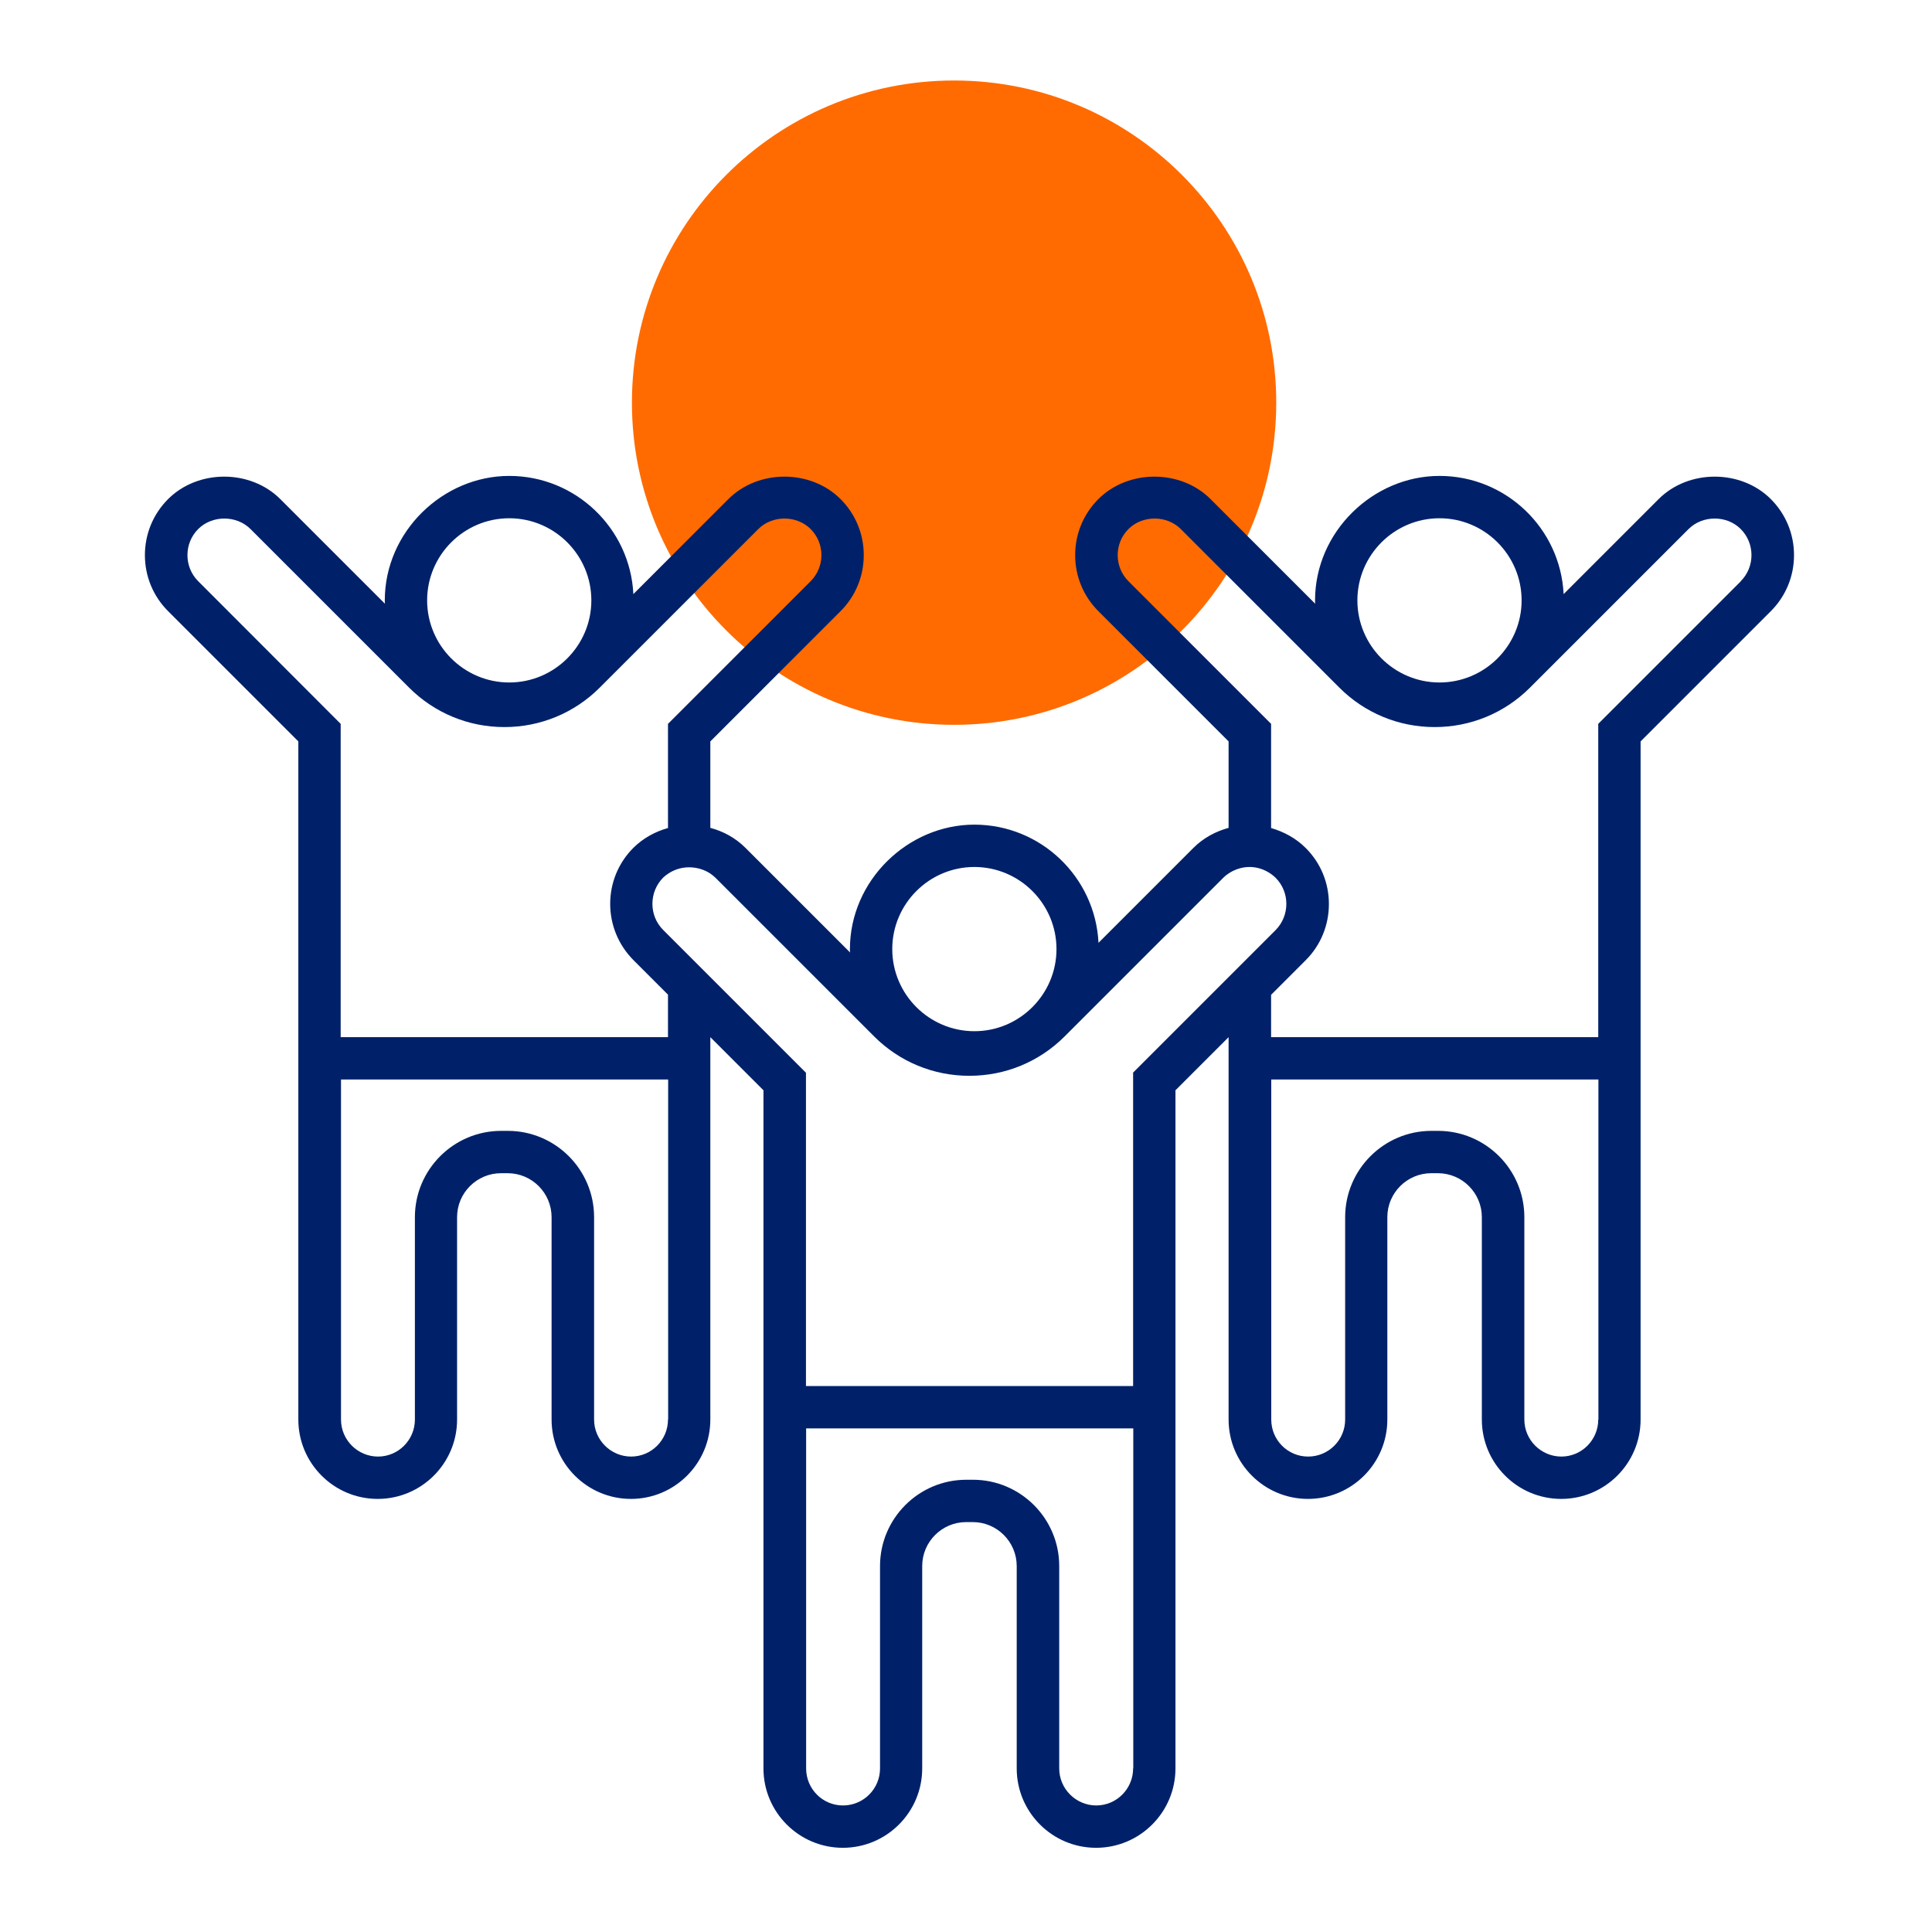 <svg width="120" height="120" viewBox="0 0 120 120" fill="none" xmlns="http://www.w3.org/2000/svg">
<path d="M59.26 45.02C70.311 45.02 79.27 36.061 79.27 25.01C79.27 13.959 70.311 5 59.26 5C48.209 5 39.25 13.959 39.25 25.01C39.25 36.061 48.209 45.02 59.26 45.02Z" fill="#FF6B00"/>
<path d="M109.99 31C108.13 29.14 104.88 29.14 103.02 31L97.12 36.9C96.92 32.82 93.54 29.56 89.41 29.56C85.28 29.56 81.68 33.03 81.68 37.29C81.68 37.36 81.68 37.43 81.69 37.5L75.19 31C73.33 29.14 70.08 29.14 68.22 31C67.29 31.93 66.78 33.17 66.78 34.48C66.78 35.79 67.29 37.03 68.22 37.96L76.31 46.05V51.42C75.51 51.64 74.75 52.04 74.13 52.66L68.23 58.56C68.03 54.48 64.65 51.22 60.52 51.22C56.39 51.22 52.79 54.69 52.79 58.95C52.79 59.02 52.79 59.09 52.8 59.16L46.3 52.66C45.67 52.03 44.91 51.63 44.12 51.42V46.05L52.21 37.96C53.14 37.03 53.65 35.79 53.65 34.48C53.65 33.17 53.14 31.93 52.21 31C50.35 29.14 47.1 29.14 45.24 31L39.34 36.9C39.14 32.82 35.76 29.56 31.63 29.56C27.5 29.56 23.9 33.03 23.9 37.29C23.9 37.36 23.9 37.43 23.91 37.5L17.41 31C15.55 29.14 12.3 29.14 10.44 31C9.51 31.93 9 33.17 9 34.48C9 35.79 9.51 37.03 10.44 37.96L18.53 46.05V88.17C18.53 90.89 20.74 93.1 23.46 93.1C26.18 93.1 28.39 90.89 28.39 88.17V75.6C28.39 74.09 29.62 72.87 31.12 72.87H31.53C33.04 72.87 34.26 74.1 34.26 75.6V88.17C34.26 90.89 36.47 93.1 39.19 93.1C41.91 93.1 44.12 90.89 44.12 88.17V64.42L47.42 67.72V109.84C47.42 112.56 49.63 114.77 52.35 114.77C55.07 114.77 57.28 112.56 57.28 109.84V97.27C57.28 95.76 58.51 94.54 60.01 94.54H60.42C61.93 94.54 63.15 95.77 63.15 97.27V109.84C63.15 112.56 65.36 114.77 68.08 114.77C70.8 114.77 73.01 112.56 73.01 109.84V67.72L76.31 64.42V88.17C76.31 90.89 78.52 93.1 81.24 93.1C83.96 93.1 86.17 90.89 86.17 88.17V75.6C86.17 74.09 87.4 72.87 88.9 72.87H89.31C90.82 72.87 92.04 74.1 92.04 75.6V88.17C92.04 90.89 94.25 93.1 96.97 93.1C99.69 93.1 101.9 90.89 101.9 88.17V46.05L109.99 37.96C110.92 37.03 111.43 35.79 111.43 34.48C111.43 33.17 110.92 31.93 109.99 31ZM99.27 88.17C99.27 89.44 98.24 90.47 96.98 90.47C95.72 90.47 94.68 89.44 94.68 88.17V75.6C94.68 72.64 92.27 70.24 89.32 70.24H88.91C85.95 70.24 83.55 72.65 83.55 75.6V88.17C83.55 89.44 82.52 90.47 81.25 90.47C79.98 90.47 78.96 89.44 78.96 88.17V67.05H99.28V88.17H99.27ZM70.38 109.84C70.38 111.11 69.35 112.14 68.09 112.14C66.83 112.14 65.79 111.11 65.79 109.84V97.27C65.79 94.31 63.38 91.91 60.43 91.91H60.02C57.06 91.91 54.66 94.32 54.66 97.27V109.84C54.66 111.11 53.63 112.14 52.36 112.14C51.09 112.14 50.07 111.11 50.07 109.84V88.72H70.39V109.84H70.38ZM70.38 66.63V86.09H50.06V66.63L44.12 60.69L42.8 59.37L41.48 58.05L41.19 57.76C40.3 56.87 40.3 55.41 41.19 54.51C41.28 54.42 41.38 54.35 41.48 54.28C41.87 54.01 42.33 53.87 42.8 53.87C43.26 53.87 43.73 54 44.12 54.26C44.23 54.34 44.34 54.42 44.44 54.52L54.29 64.37C55.87 65.95 57.97 66.82 60.21 66.82C62.45 66.82 64.55 65.95 66.13 64.37L75.98 54.52C76.08 54.42 76.19 54.33 76.3 54.26C76.7 53.99 77.16 53.85 77.62 53.85C78.08 53.85 78.54 54 78.94 54.28C79.04 54.35 79.14 54.43 79.23 54.52C80.12 55.41 80.12 56.87 79.23 57.77L78.94 58.06L77.62 59.38L76.3 60.7L70.36 66.64L70.38 66.63ZM41.49 88.17C41.49 89.44 40.46 90.47 39.2 90.47C37.94 90.47 36.9 89.44 36.9 88.17V75.6C36.9 72.64 34.49 70.24 31.54 70.24H31.13C28.17 70.24 25.77 72.65 25.77 75.6V88.17C25.77 89.44 24.74 90.47 23.48 90.47C22.22 90.47 21.18 89.44 21.18 88.17V67.05H41.5V88.17H41.49ZM41.49 64.42H21.16V44.96L12.31 36.1C11.42 35.21 11.42 33.75 12.31 32.86C13.18 31.99 14.69 31.99 15.56 32.86L25.41 42.71C26.99 44.29 29.1 45.16 31.33 45.16C33.56 45.16 35.67 44.29 37.25 42.71L47.1 32.86C47.97 31.99 49.48 31.99 50.35 32.86C50.78 33.29 51.02 33.87 51.02 34.48C51.02 35.09 50.78 35.67 50.35 36.1L41.49 44.96V51.43C40.7 51.65 39.96 52.05 39.34 52.66C38.41 53.59 37.9 54.83 37.9 56.14C37.9 57.45 38.41 58.69 39.34 59.63L41.49 61.78V64.41V64.42ZM31.63 32.19C34.44 32.19 36.73 34.48 36.73 37.29C36.73 40.1 34.44 42.39 31.63 42.39C28.82 42.39 26.53 40.1 26.53 37.29C26.53 34.48 28.82 32.19 31.63 32.19ZM60.52 53.85C63.33 53.85 65.62 56.14 65.62 58.95C65.62 61.76 63.33 64.05 60.52 64.05C57.71 64.05 55.42 61.76 55.42 58.95C55.42 56.14 57.71 53.85 60.52 53.85ZM108.13 36.1L99.27 44.96V64.42H78.95V61.79L81.1 59.64C82.03 58.71 82.54 57.47 82.54 56.15C82.54 54.83 82.03 53.6 81.1 52.67C80.48 52.05 79.73 51.66 78.95 51.43V44.96L70.09 36.1C69.2 35.21 69.2 33.75 70.09 32.86C70.96 31.99 72.47 31.99 73.34 32.86L83.19 42.71C84.77 44.29 86.88 45.16 89.11 45.16C91.34 45.16 93.45 44.29 95.03 42.71L104.88 32.86C105.75 31.99 107.26 31.99 108.12 32.86C109.01 33.75 109.01 35.21 108.12 36.1H108.13ZM89.41 32.19C92.22 32.19 94.51 34.48 94.51 37.29C94.51 40.1 92.22 42.39 89.41 42.39C86.6 42.39 84.31 40.1 84.31 37.29C84.31 34.48 86.6 32.19 89.41 32.19Z" fill="#002169"/>
</svg>
